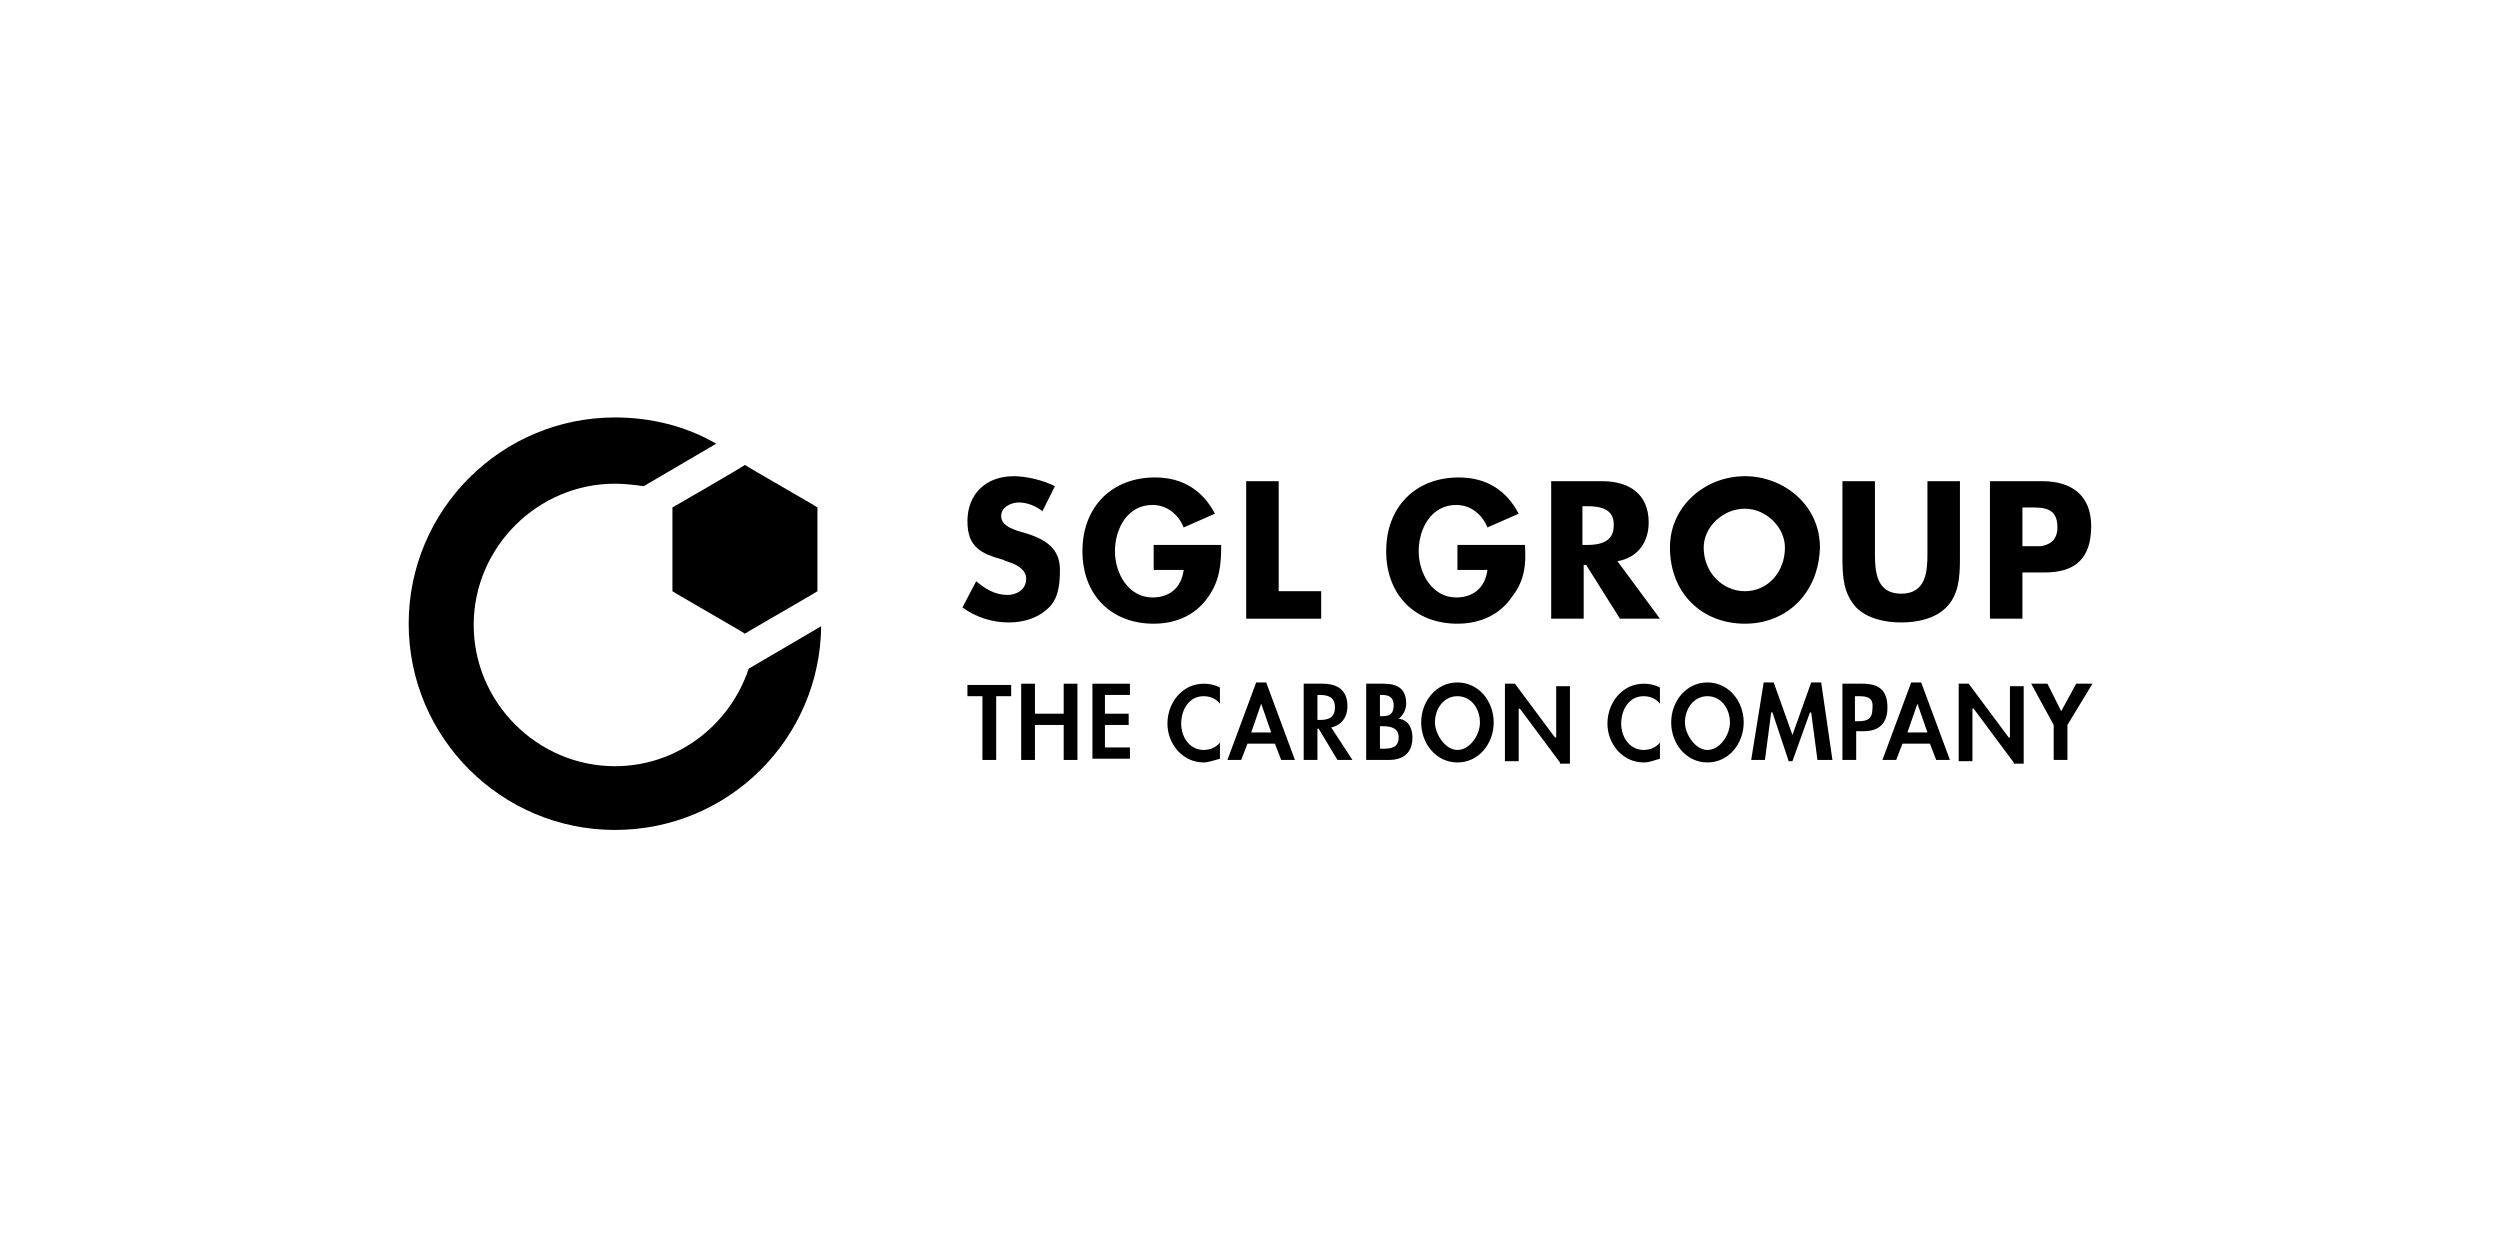 <?xml version="1.0" encoding="UTF-8"?>
<!-- Generator: Adobe Illustrator 27.8.0, SVG Export Plug-In . SVG Version: 6.00 Build 0)  -->
<svg xmlns="http://www.w3.org/2000/svg" xmlns:xlink="http://www.w3.org/1999/xlink" version="1.1" id="Ebene_1" x="0px" y="0px" viewBox="0 0 200 100" style="enable-background:new 0 0 200 100;" xml:space="preserve">
<style type="text/css">
	.st0{fill-rule:evenodd;clip-rule:evenodd;}
	.st1{fill:#050404;}
</style>
<g id="layer1_00000109738784274880334680000008317110493620214403_" transform="translate(-289.822,-304.864)">
	<g id="g8791" transform="translate(17.717,17.76)">
		<path id="path8394" d="M437.5,345.1v2.8h-1.1v-2.8l-1.8-3.3h1.3l1.1,2.2l1.2-2.2h1.3L437.5,345.1"></path>
		<path id="path8398" d="M433.2,348.1l-3.2-4.3h-0.1v4.2h-1.1v-6.2h0.8l3.2,4.3h0.1v-4.1h1.1v6.2H433.2"></path>
		<path id="path8402" d="M417.5,347.9l-0.5-3.8h-0.1l-1.4,3.9h-0.3l-1.3-3.9h-0.1l-0.5,3.8h-1.1l1-6.2h0.8l1.5,4.2l1.5-4.2h0.8    l0.9,6.2H417.5"></path>
		<path id="path8406" d="M403.6,348.1c-1.7,0-2.9-1.5-2.9-3.1c0-1.7,1.2-3.2,2.9-3.2c0.5,0,0.9,0.1,1.3,0.3v1.3    c-0.3-0.4-0.8-0.6-1.3-0.6c-1.2,0-1.8,1.1-1.8,2.2c0,1.1,0.7,2.1,1.8,2.1c0.5,0,1-0.2,1.3-0.6v1.3    C404.5,347.9,404.1,348.1,403.6,348.1"></path>
		<path id="path8410" d="M396.9,348.1l-3.2-4.3h-0.1v4.2h-1.1v-6.2h0.8l3.2,4.3h0.1v-4.1h1.1v6.2H396.9"></path>
		<path id="path8414" d="M368.4,348.1c-1.7,0-2.9-1.5-2.9-3.1c0-1.7,1.2-3.2,2.9-3.2c0.5,0,0.9,0.1,1.3,0.3v1.3    c-0.3-0.4-0.8-0.6-1.3-0.6c-1.2,0-1.8,1.1-1.8,2.2c0,1.1,0.7,2.1,1.8,2.1c0.5,0,1-0.2,1.3-0.6v1.3    C369.3,347.9,368.8,348.1,368.4,348.1"></path>
		<path id="path8418" d="M359.5,347.9v-6.1h3v0.9h-2v1.5h1.9v0.9h-1.9v1.8h2v0.9H359.5"></path>
		<path id="path8422" d="M357.2,347.9v-2.8h-2.3v2.8h-1.1v-6.1h1.1v2.4h2.3v-2.4h1.1v6.1H357.2"></path>
		<path id="path8426" d="M351.8,342.8v5.1h-1.1v-5.1h-1.2v-0.9h3.5v0.9H351.8"></path>
		<path id="path8430" d="M425.5,343.4L425.5,343.4l-0.8,2.3h1.6L425.5,343.4z M427,347.9l-0.5-1.3h-2.2l-0.5,1.3h-1.1l2.3-6.2h0.8    l2.3,6.2H427"></path>
		<path id="path8434" d="M420.8,342.8h-0.3v2h0.3c0.7,0,1.1-0.2,1.1-1C422,342.9,421.5,342.8,420.8,342.8z M421.2,345.6h-0.6v2.3    h-1.1v-6.1h1.6c1.3,0,2,0.5,2,1.9C423.1,345,422.4,345.6,421.2,345.6"></path>
		<path id="path8438" d="M408.7,342.8c-1.1,0-1.8,1-1.8,2.1c0,0.9,0.8,2.2,1.8,2.2c1,0,1.8-1.2,1.8-2.2    C410.5,343.8,409.8,342.8,408.7,342.8z M408.7,348.1c-1.7,0-2.9-1.5-2.9-3.2c0-1.7,1.2-3.2,2.9-3.2c1.7,0,2.9,1.5,2.9,3.2    C411.6,346.6,410.4,348.1,408.7,348.1"></path>
		<path id="path8442" d="M388.7,342.8c-1.1,0-1.8,1-1.8,2.1c0,0.9,0.8,2.2,1.8,2.2c1,0,1.8-1.2,1.8-2.2    C390.5,343.8,389.8,342.8,388.7,342.8z M388.7,348.1c-1.7,0-2.9-1.5-2.9-3.2c0-1.7,1.2-3.2,2.9-3.2c1.7,0,2.9,1.5,2.9,3.2    C391.6,346.6,390.4,348.1,388.7,348.1"></path>
		<path id="path8446" d="M382.7,345.2h-0.2v1.8h0.3c0.6,0,1.2-0.1,1.2-0.9C384,345.3,383.3,345.2,382.7,345.2z M382.7,342.7h-0.2    v1.7h0.2c0.6,0,0.9-0.2,0.9-0.9C383.6,342.9,383.2,342.7,382.7,342.7z M383.2,347.9h-1.8v-6.1h1.4c1.1,0,1.8,0.4,1.8,1.6    c0,0.4-0.2,0.9-0.6,1.2c0.8,0.1,1.1,0.8,1.1,1.5C385.1,347.4,384.3,347.9,383.2,347.9"></path>
		<path id="path8450" d="M377.7,342.7h-0.2v2h0.2c0.7,0,1.2-0.2,1.2-1C378.9,342.9,378.4,342.7,377.7,342.7z M379.1,347.9l-1.5-2.5    h-0.1v2.5h-1.1v-6.1h1.5c1.2,0,2,0.5,2,1.8c0,0.8-0.4,1.5-1.3,1.7l1.7,2.6H379.1"></path>
		<path id="path8454" d="M373,343.4L373,343.4l-0.8,2.3h1.6L373,343.4z M374.6,347.9l-0.5-1.3h-2.2l-0.5,1.3h-1.1l2.3-6.2h0.8    l2.3,6.2H374.6"></path>
		<path id="path8458" d="M427.8,335.7c-0.9,0.9-2.3,1.2-3.6,1.2s-2.7-0.3-3.6-1.2c-1-1.1-1.1-2.4-1.1-3.9v-6.2h2.6v5.8    c0,1.4,0.1,3.2,2.1,3.2c2,0,2.1-1.8,2.1-3.2v-5.8h2.6v6.2C428.9,333.3,428.8,334.7,427.8,335.7"></path>
		<path id="path8462" d="M393.1,334.8c-1,1.5-2.6,2.2-4.4,2.2c-3.4,0-5.7-2.3-5.7-5.8c0-3.6,2.4-5.9,5.8-5.9c2.2,0,3.8,1,4.8,2.9    l-2.5,1.1c-0.4-1-1.3-1.8-2.5-1.8c-2,0-3,1.9-3,3.7c0,1.8,1.1,3.7,3,3.7c1.3,0,2.3-0.7,2.5-2.2h-2.4v-2h5.4    C394.2,332.2,394.1,333.5,393.1,334.8"></path>
		<path id="path8466" d="M371.8,336.6v-11h2.6v8.8h3.4v2.2H371.8"></path>
		<path id="path8470" d="M368.8,334.8c-1,1.5-2.6,2.2-4.4,2.2c-3.4,0-5.7-2.3-5.7-5.8c0-3.6,2.4-5.9,5.8-5.9c2.2,0,3.8,1,4.8,2.9    l-2.5,1.1c-0.4-1-1.3-1.8-2.5-1.8c-2,0-3,1.9-3,3.7c0,1.8,1.1,3.7,3,3.7c1.3,0,2.3-0.7,2.5-2.2h-2.4v-2h5.4    C369.8,332.2,369.7,333.5,368.8,334.8"></path>
		<path id="path8474" d="M355.8,335.9c-0.8,0.7-1.9,1-3,1c-1.3,0-2.6-0.4-3.7-1.2l1.1-2.1c0.7,0.6,1.5,1.1,2.5,1.1    c0.7,0,1.5-0.4,1.5-1.3c0-0.7-0.7-1.1-1.3-1.3c-0.2-0.1-0.4-0.1-0.5-0.2c-1.8-0.5-2.9-1-2.9-3.1c0-2.2,1.5-3.6,3.7-3.6    c1,0,2.3,0.3,3.3,0.8l-1,2c-0.5-0.4-1.2-0.7-1.9-0.7c-0.5,0-1.4,0.3-1.4,1.1c0,0.7,0.8,1,1.4,1.2l0.7,0.2c1.5,0.5,2.6,1.2,2.6,2.9    C356.9,334.1,356.7,335.2,355.8,335.9"></path>
		<path id="path8478" d="M434.5,327.7h-0.6v3.1h0.6c0.3,0,0.5,0,0.8,0c0.2,0,0.5-0.1,0.7-0.2c0.4-0.2,0.7-0.6,0.7-1.3    C436.7,327.7,435.6,327.7,434.5,327.7z M435.7,332.9h-1.8v3.7h-2.6v-11h4.2c2.3,0,3.9,1.1,3.9,3.6    C439.4,331.8,438.1,332.9,435.7,332.9"></path>
		<path id="path8482" d="M411.7,327.8c-1.8,0-3.3,1.5-3.3,3.1c0,2,1.5,3.5,3.3,3.5s3.2-1.5,3.2-3.5    C414.9,329.3,413.4,327.8,411.7,327.8z M411.7,337c-3.5,0-6-2.5-6-6.1c0-3.3,2.8-5.7,6-5.7c3.1,0,6,2.3,6,5.7    C417.6,334.5,415.1,337,411.7,337"></path>
		<path id="path8486" d="M399.1,327.6h-0.4v3.1h0.4c0.9,0,2.1-0.2,2.1-1.5C401.3,327.8,400.1,327.6,399.1,327.6z M401.7,336.6    l-2.7-4.3h-0.2v4.3h-2.6v-11h4.1c2.1,0,3.7,1,3.7,3.3c0,1.5-0.8,2.8-2.5,3.1l3.4,4.6H401.7"></path>
		<path id="path8490" d="M325.9,327.7c0,0.2,0,6.6,0,6.7c0.1,0.1,5.7,3.3,5.8,3.4c0.1-0.1,5.7-3.3,5.8-3.4c0-0.2,0-6.6,0-6.7    c-0.1-0.1-5.7-3.3-5.8-3.4C331.6,324.4,326.1,327.6,325.9,327.7"></path>
		<path id="path8494" d="M332,340.6c-1.5,4.5-5.7,7.8-10.7,7.8c-6.2,0-11.3-5.1-11.3-11.3c0-6.2,5.1-11.3,11.3-11.3    c0.8,0,1.6,0.1,2.3,0.2l5.8-3.4c-2.4-1.4-5.2-2.1-8.1-2.1c-9.1,0-16.5,7.4-16.5,16.5c0,9.1,7.4,16.5,16.5,16.5    c9.1,0,16.4-7.3,16.5-16.3L332,340.6"></path>
	</g>
</g>
</svg>
